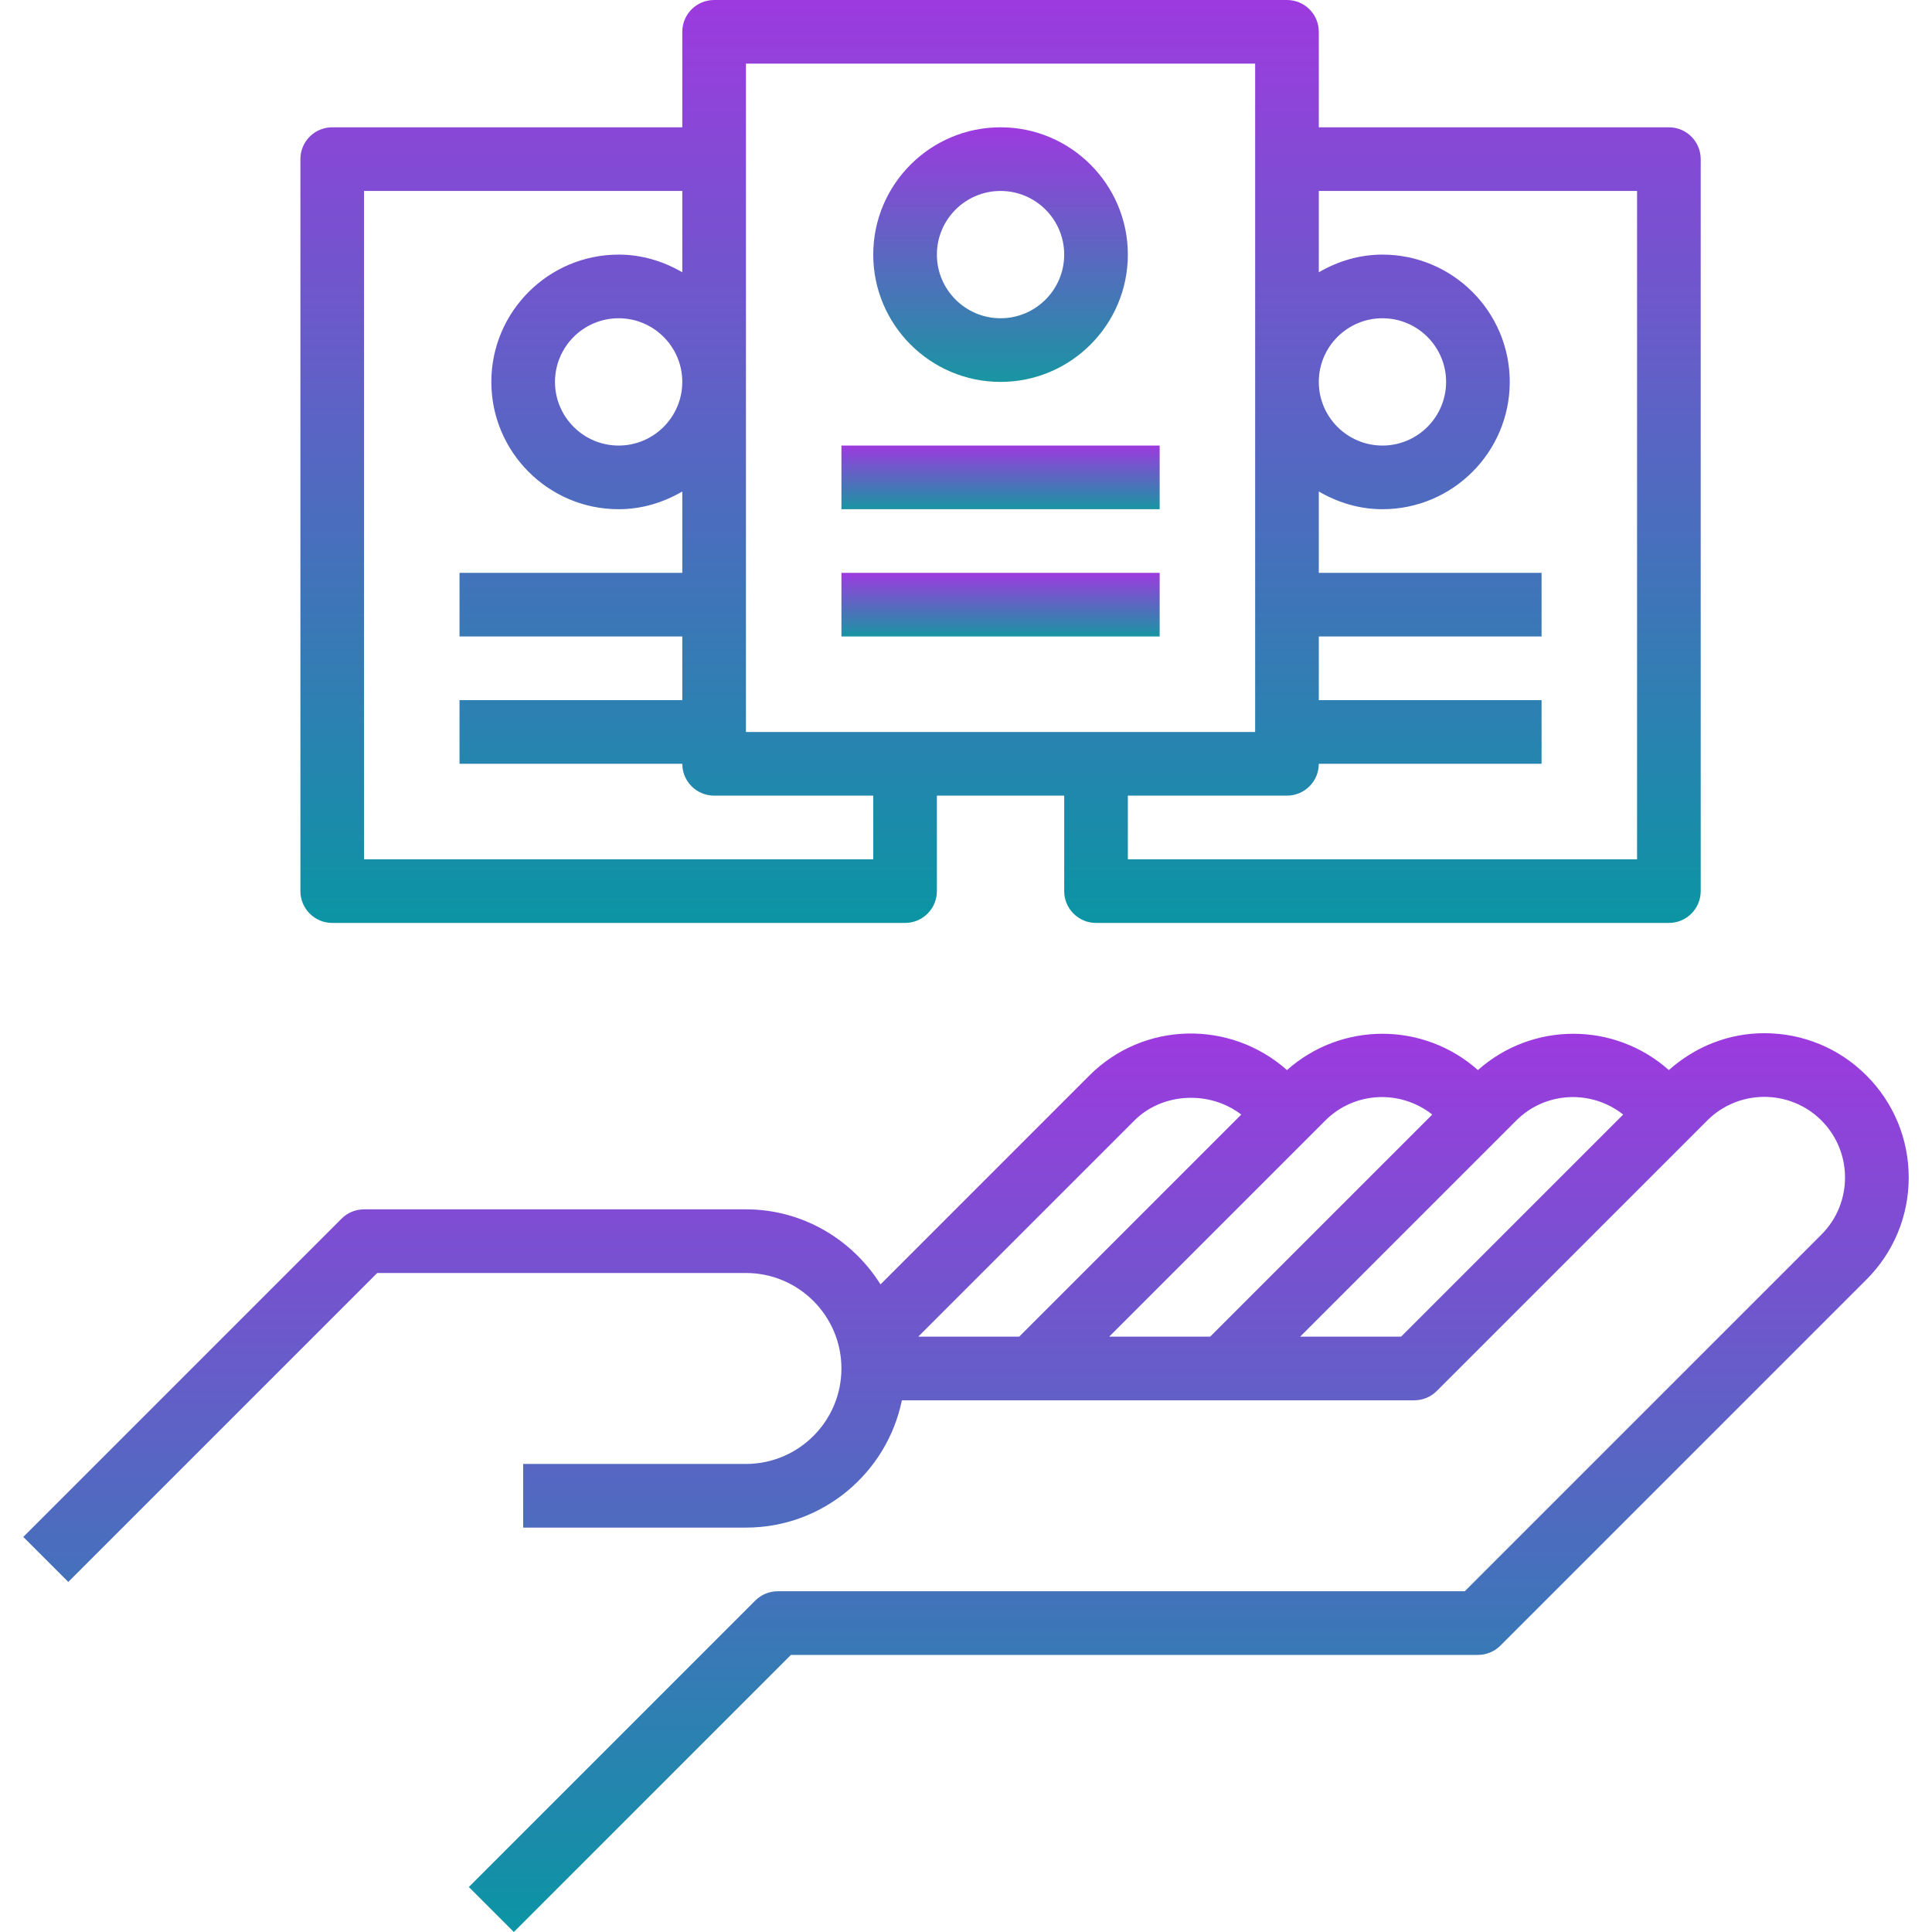 <?xml version="1.0" encoding="UTF-8"?> <svg xmlns="http://www.w3.org/2000/svg" width="92" height="92" viewBox="0 0 92 92" fill="none"><g clip-path="url(#clip0_19_694)"><path d="M88.877 51.212C87.579 49.915 85.852 49.2 84.016 49.2C82.318 49.2 80.728 49.835 79.469 50.956C76.874 48.651 72.97 48.651 70.377 50.956C67.783 48.651 63.879 48.651 61.284 50.956C58.588 48.56 54.46 48.629 51.878 51.212L41.929 61.162C40.587 59.025 38.226 57.588 35.521 57.588H17.335C16.934 57.588 16.547 57.747 16.264 58.032L1.109 73.187L3.252 75.33L17.963 60.619H35.521C38.028 60.619 40.068 62.659 40.068 65.165C40.068 67.672 38.028 69.712 35.521 69.712H24.913V72.743H35.521C39.18 72.743 42.241 70.135 42.946 66.681H67.346C67.748 66.681 68.134 66.522 68.418 66.237L81.299 53.355C82.796 51.858 85.237 51.858 86.734 53.355C88.233 54.853 88.233 57.293 86.734 58.79L69.75 75.774H37.037C36.635 75.774 36.249 75.933 35.965 76.218L22.326 89.857L24.469 92L37.664 78.805H70.377C70.779 78.805 71.165 78.646 71.449 78.361L88.877 60.933C90.175 59.636 90.891 57.908 90.891 56.073C90.891 54.237 90.175 52.51 88.877 51.212ZM43.726 63.65L54.021 53.355C55.366 52.011 57.626 51.929 59.108 53.075L48.533 63.65H43.726ZM52.819 63.65L63.114 53.355C64.503 51.966 66.696 51.882 68.203 53.074L57.626 63.65H52.819ZM66.719 63.65H61.912L72.206 53.355C73.596 51.966 75.789 51.882 77.295 53.074L66.719 63.65Z" fill="url(#paint0_linear_19_694)"></path><path d="M79.47 6.062H62.8V1.515C62.8 0.677 62.121 0 61.284 0H34.006C33.169 0 32.49 0.677 32.49 1.515V6.062H15.82C14.983 6.062 14.305 6.739 14.305 7.577V42.433C14.305 43.271 14.983 43.949 15.82 43.949H43.099C43.935 43.949 44.614 43.271 44.614 42.433V37.887H50.676V42.433C50.676 43.271 51.355 43.949 52.191 43.949H79.47C80.307 43.949 80.986 43.271 80.986 42.433V7.577C80.986 6.739 80.307 6.062 79.47 6.062ZM41.583 40.918H17.335V9.093H32.49V12.966C31.595 12.445 30.569 12.124 29.459 12.124C26.116 12.124 23.397 14.843 23.397 18.186C23.397 21.529 26.116 24.248 29.459 24.248C30.569 24.248 31.595 23.926 32.49 23.405V27.279H21.882V30.309H32.49V33.34H21.882V36.371H32.49C32.49 37.209 33.169 37.887 34.006 37.887H41.583V40.918ZM32.49 18.186C32.49 19.857 31.131 21.217 29.459 21.217C27.788 21.217 26.428 19.857 26.428 18.186C26.428 16.514 27.788 15.155 29.459 15.155C31.131 15.155 32.49 16.514 32.49 18.186ZM43.099 34.856H35.521V7.577V3.031H59.769V7.577V34.856H52.191H43.099ZM77.955 40.918H53.707V37.887H61.284C62.121 37.887 62.8 37.209 62.8 36.371H73.408V33.34H62.8V30.309H73.408V27.279H62.8V23.405C63.695 23.926 64.721 24.248 65.831 24.248C69.174 24.248 71.893 21.529 71.893 18.186C71.893 14.843 69.174 12.124 65.831 12.124C64.721 12.124 63.695 12.445 62.8 12.966V9.093H77.955V40.918ZM62.8 18.186C62.8 16.514 64.159 15.155 65.831 15.155C67.502 15.155 68.862 16.514 68.862 18.186C68.862 19.857 67.502 21.217 65.831 21.217C64.159 21.217 62.8 19.857 62.8 18.186Z" fill="url(#paint1_linear_19_694)"></path><path d="M47.645 6.062C44.302 6.062 41.583 8.781 41.583 12.124C41.583 15.467 44.302 18.186 47.645 18.186C50.988 18.186 53.707 15.467 53.707 12.124C53.707 8.781 50.988 6.062 47.645 6.062ZM47.645 15.155C45.974 15.155 44.614 13.795 44.614 12.124C44.614 10.452 45.974 9.093 47.645 9.093C49.317 9.093 50.676 10.452 50.676 12.124C50.676 13.795 49.317 15.155 47.645 15.155Z" fill="url(#paint2_linear_19_694)"></path><path d="M55.222 21.217H40.068V24.248H55.222V21.217Z" fill="url(#paint3_linear_19_694)"></path><path d="M55.222 27.279H40.068V30.309H55.222V27.279Z" fill="url(#paint4_linear_19_694)"></path></g><defs><linearGradient id="paint0_linear_19_694" x1="46" y1="49.2" x2="46" y2="92" gradientUnits="userSpaceOnUse"><stop stop-color="#9D3ADF"></stop><stop offset="1" stop-color="#0B95A4"></stop></linearGradient><linearGradient id="paint1_linear_19_694" x1="47.645" y1="0" x2="47.645" y2="43.949" gradientUnits="userSpaceOnUse"><stop stop-color="#9D3ADF"></stop><stop offset="1" stop-color="#0B95A4"></stop></linearGradient><linearGradient id="paint2_linear_19_694" x1="47.645" y1="6.062" x2="47.645" y2="18.186" gradientUnits="userSpaceOnUse"><stop stop-color="#9D3ADF"></stop><stop offset="1" stop-color="#1995A2"></stop></linearGradient><linearGradient id="paint3_linear_19_694" x1="47.645" y1="21.217" x2="47.645" y2="24.248" gradientUnits="userSpaceOnUse"><stop stop-color="#9D3ADF"></stop><stop offset="1" stop-color="#1995A2"></stop></linearGradient><linearGradient id="paint4_linear_19_694" x1="47.645" y1="27.279" x2="47.645" y2="30.309" gradientUnits="userSpaceOnUse"><stop stop-color="#9D3ADF"></stop><stop offset="1" stop-color="#1995A2"></stop></linearGradient><clipPath id="clip0_19_694"><rect width="92" height="92" fill="white"></rect></clipPath></defs></svg> 